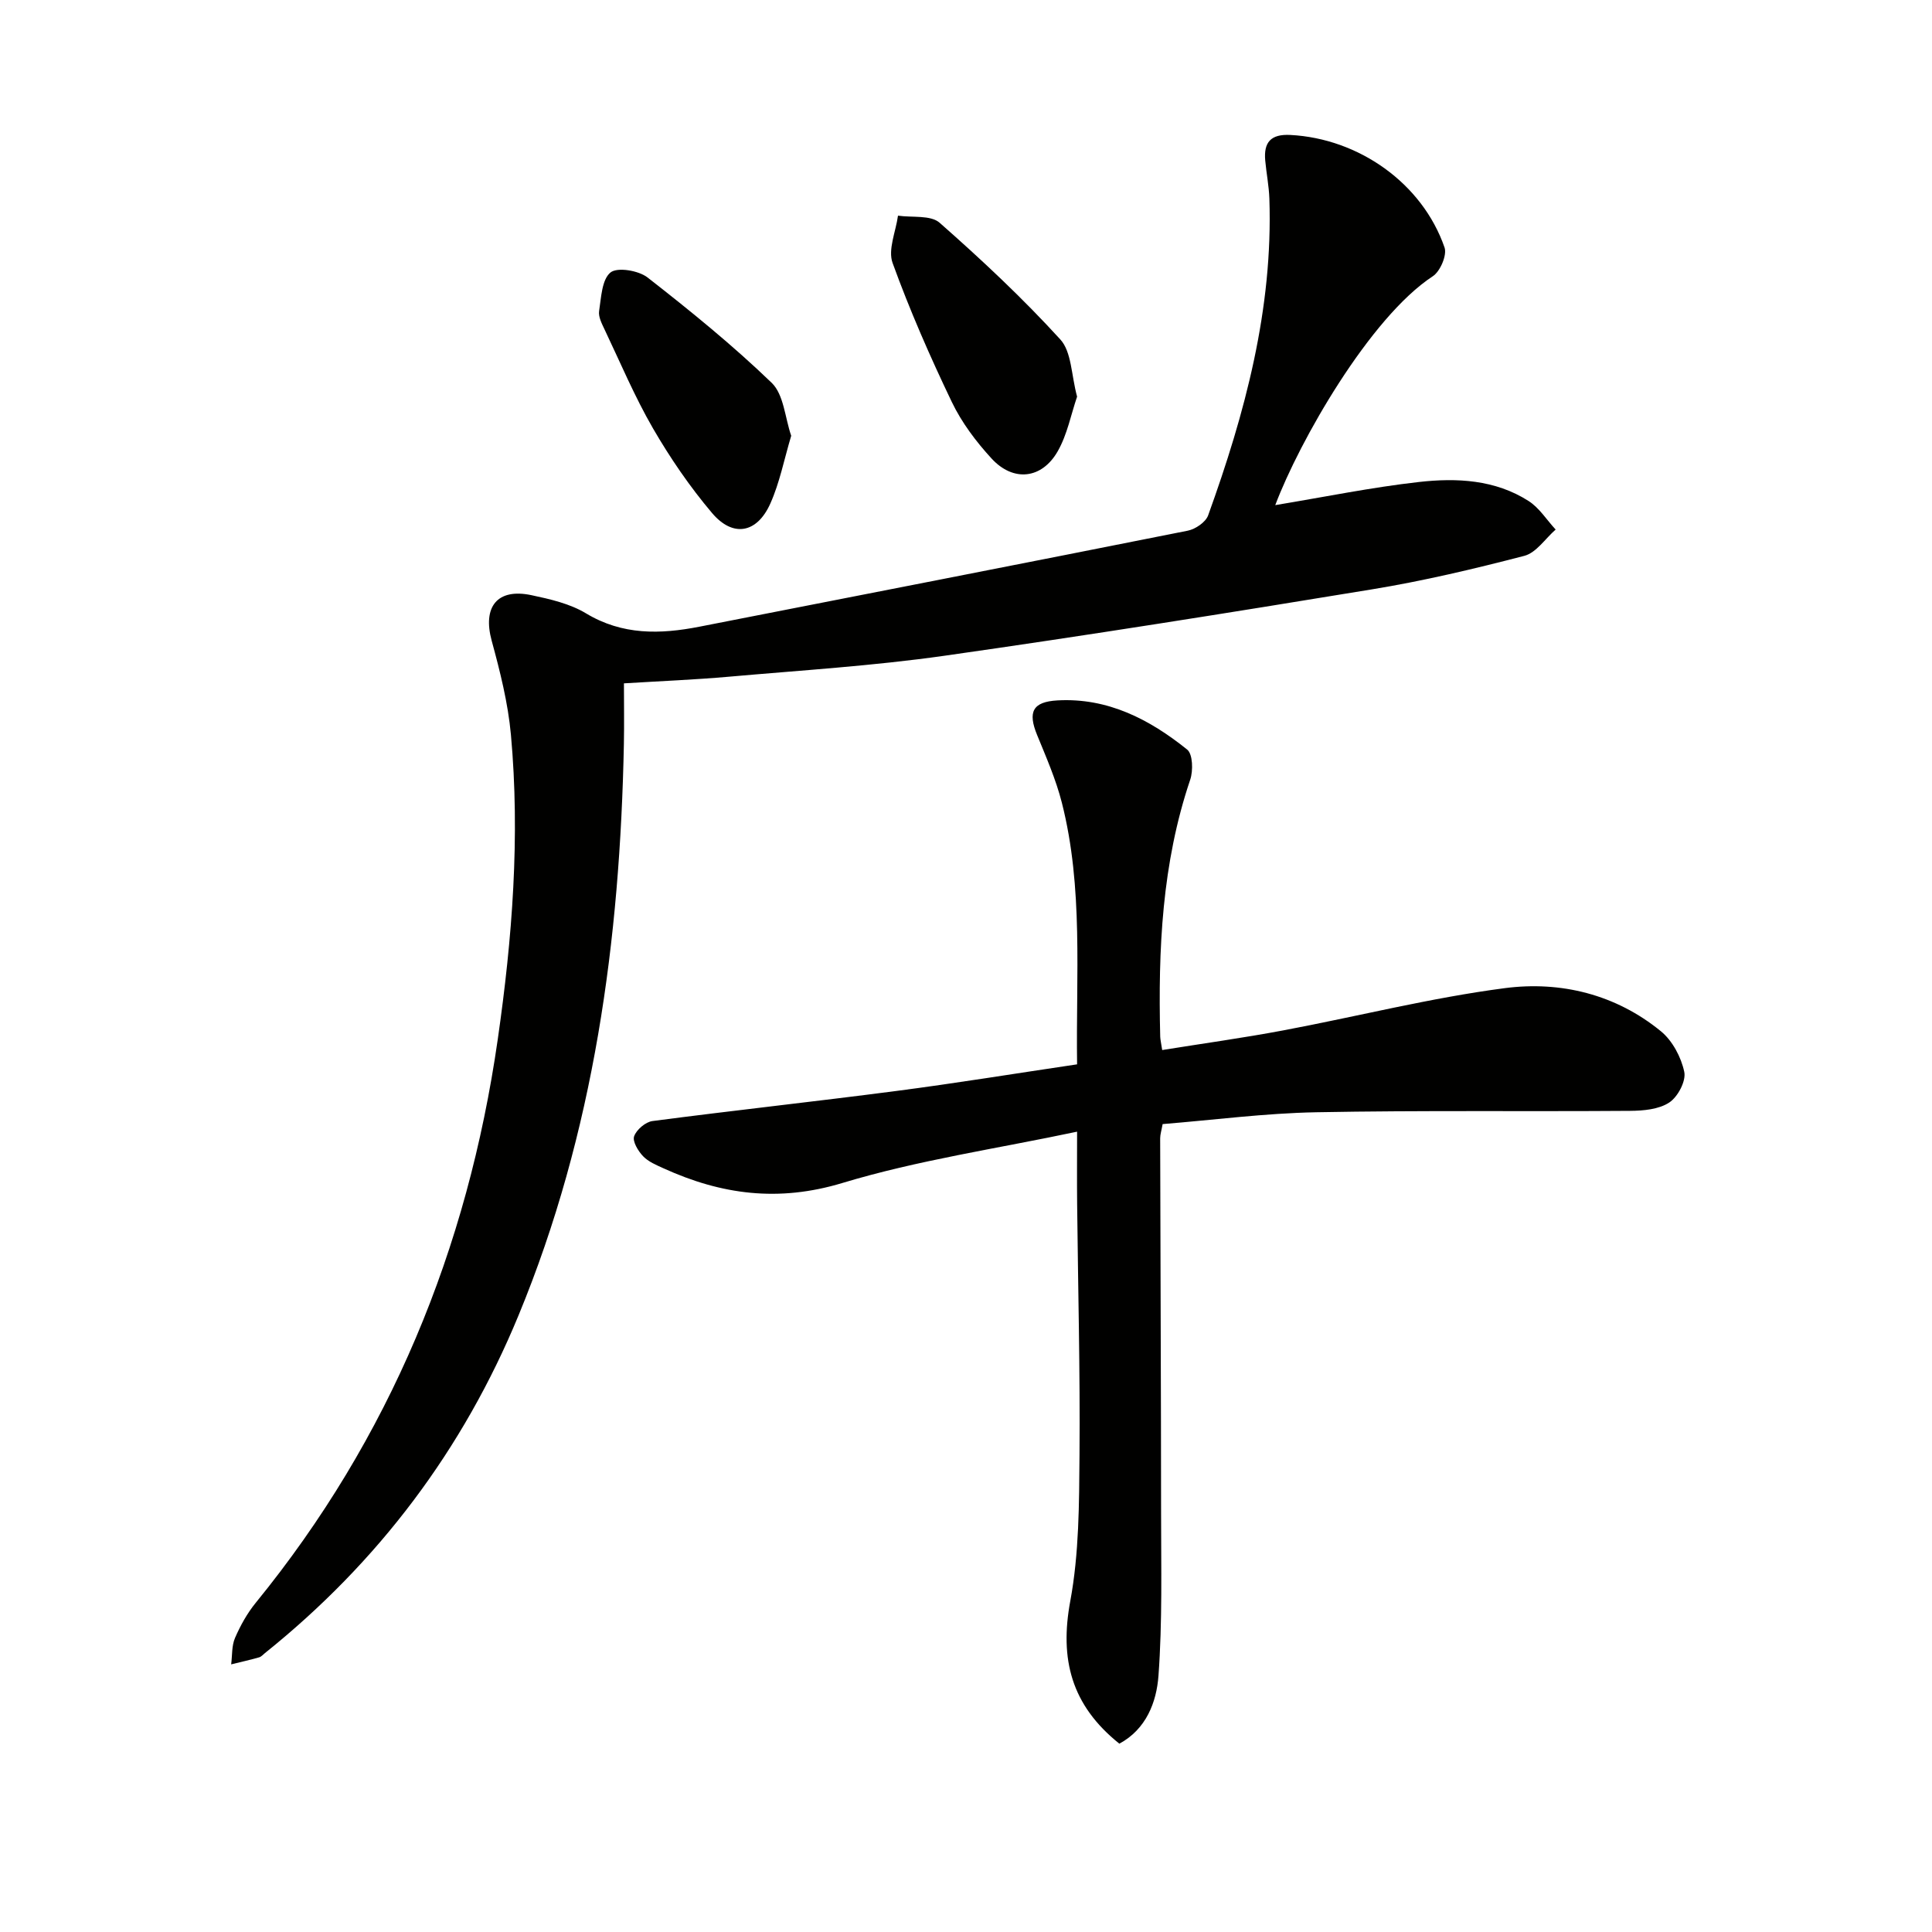 <svg enable-background="new 0 0 400 400" viewBox="0 0 400 400" xmlns="http://www.w3.org/2000/svg"><g fill="#010100"><path d="m264.03 104.58c10.16-1.68 19.91-3.68 29.76-4.79 7.79-.88 15.76-.5 22.69 3.94 2.22 1.42 3.75 3.91 5.6 5.91-2.14 1.87-4.02 4.8-6.48 5.44-10.42 2.71-20.93 5.2-31.55 6.94-29.47 4.84-58.97 9.55-88.54 13.75-14.79 2.1-29.75 3.02-44.65 4.34-6.92.61-13.86.89-21.68 1.37 0 4.26.07 8.38-.01 12.5-.8 40.65-6.15 80.45-21.82 118.37-11.49 27.83-29.03 51.08-52.49 69.9-.39.31-.75.75-1.2.88-1.92.54-3.86.99-5.8 1.46.24-1.84.09-3.85.8-5.48 1.11-2.56 2.52-5.1 4.28-7.26 27.81-34.12 43.87-73.24 50.11-116.63 3.02-20.97 4.65-41.99 2.73-63.11-.6-6.56-2.24-13.07-3.98-19.45-1.91-7 1.12-10.93 8.21-9.44 3.88.82 7.98 1.76 11.3 3.76 7.56 4.56 15.37 4.36 23.5 2.77 33.71-6.61 67.42-13.16 101.11-19.88 1.59-.32 3.7-1.76 4.21-3.16 7.65-21.18 13.45-42.76 12.68-65.58-.09-2.64-.62-5.27-.86-7.91-.33-3.74 1.13-5.49 5.19-5.28 14.17.73 27.34 10 31.94 23.31.54 1.57-.9 4.94-2.43 5.94-13.05 8.55-27.68 34.24-32.62 47.39z"/><path d="m223 220.36c-.26-18.5 1.33-36.53-3.16-54.19-1.22-4.79-3.24-9.4-5.12-14-1.96-4.78-.93-6.87 4.22-7.16 10.41-.58 19.07 3.93 26.85 10.18 1.17.94 1.26 4.37.63 6.24-5.86 17.32-6.65 35.18-6.21 53.2.02.64.19 1.28.41 2.77 8.45-1.36 16.77-2.51 25.02-4.06 15.33-2.88 30.51-6.75 45.95-8.76 11.55-1.5 22.94 1.29 32.28 8.93 2.39 1.95 4.2 5.37 4.84 8.41.4 1.9-1.34 5.19-3.12 6.35-2.16 1.42-5.35 1.7-8.1 1.72-21.66.16-43.32-.12-64.98.29-10.6.2-21.17 1.59-31.8 2.45-.25 1.38-.51 2.16-.51 2.95.05 25.82.18 51.65.19 77.47 0 11.27.28 22.57-.54 33.79-.4 5.46-2.53 11.07-8.1 14.07-9.99-7.99-12.39-17.53-10.16-29.53 1.83-9.87 1.83-20.16 1.91-30.26.14-17.31-.31-34.62-.49-51.94-.05-4.8-.01-9.6-.01-14.98-16.6 3.52-32.94 5.89-48.58 10.62-13.25 4.01-25.07 2.42-37.04-3.03-1.5-.68-3.16-1.37-4.25-2.52-1.02-1.07-2.22-3.06-1.84-4.12.49-1.37 2.36-2.96 3.8-3.15 16.79-2.2 33.63-4.03 50.42-6.22 12.33-1.6 24.6-3.61 37.49-5.52z"/><path d="m163.81 90.22c-1.48 4.96-2.39 9.72-4.32 14.03-2.76 6.18-7.75 7.08-12.08 1.95-4.58-5.41-8.65-11.36-12.21-17.5-3.81-6.58-6.78-13.66-10.06-20.55-.56-1.18-1.28-2.58-1.1-3.75.43-2.8.56-6.51 2.35-7.98 1.41-1.16 5.82-.42 7.68 1.03 8.86 6.91 17.63 14.03 25.71 21.82 2.51 2.44 2.74 7.22 4.03 10.95z"/><path d="m223 82.12c-1.26 3.68-2.03 7.84-4.01 11.31-3.29 5.76-9.18 6.4-13.68 1.52-3.22-3.5-6.21-7.47-8.25-11.73-4.51-9.4-8.71-18.99-12.26-28.78-1-2.76.67-6.5 1.12-9.79 2.93.43 6.76-.17 8.62 1.47 8.69 7.65 17.18 15.6 24.98 24.15 2.36 2.57 2.27 7.4 3.48 11.85z"/></g></svg>